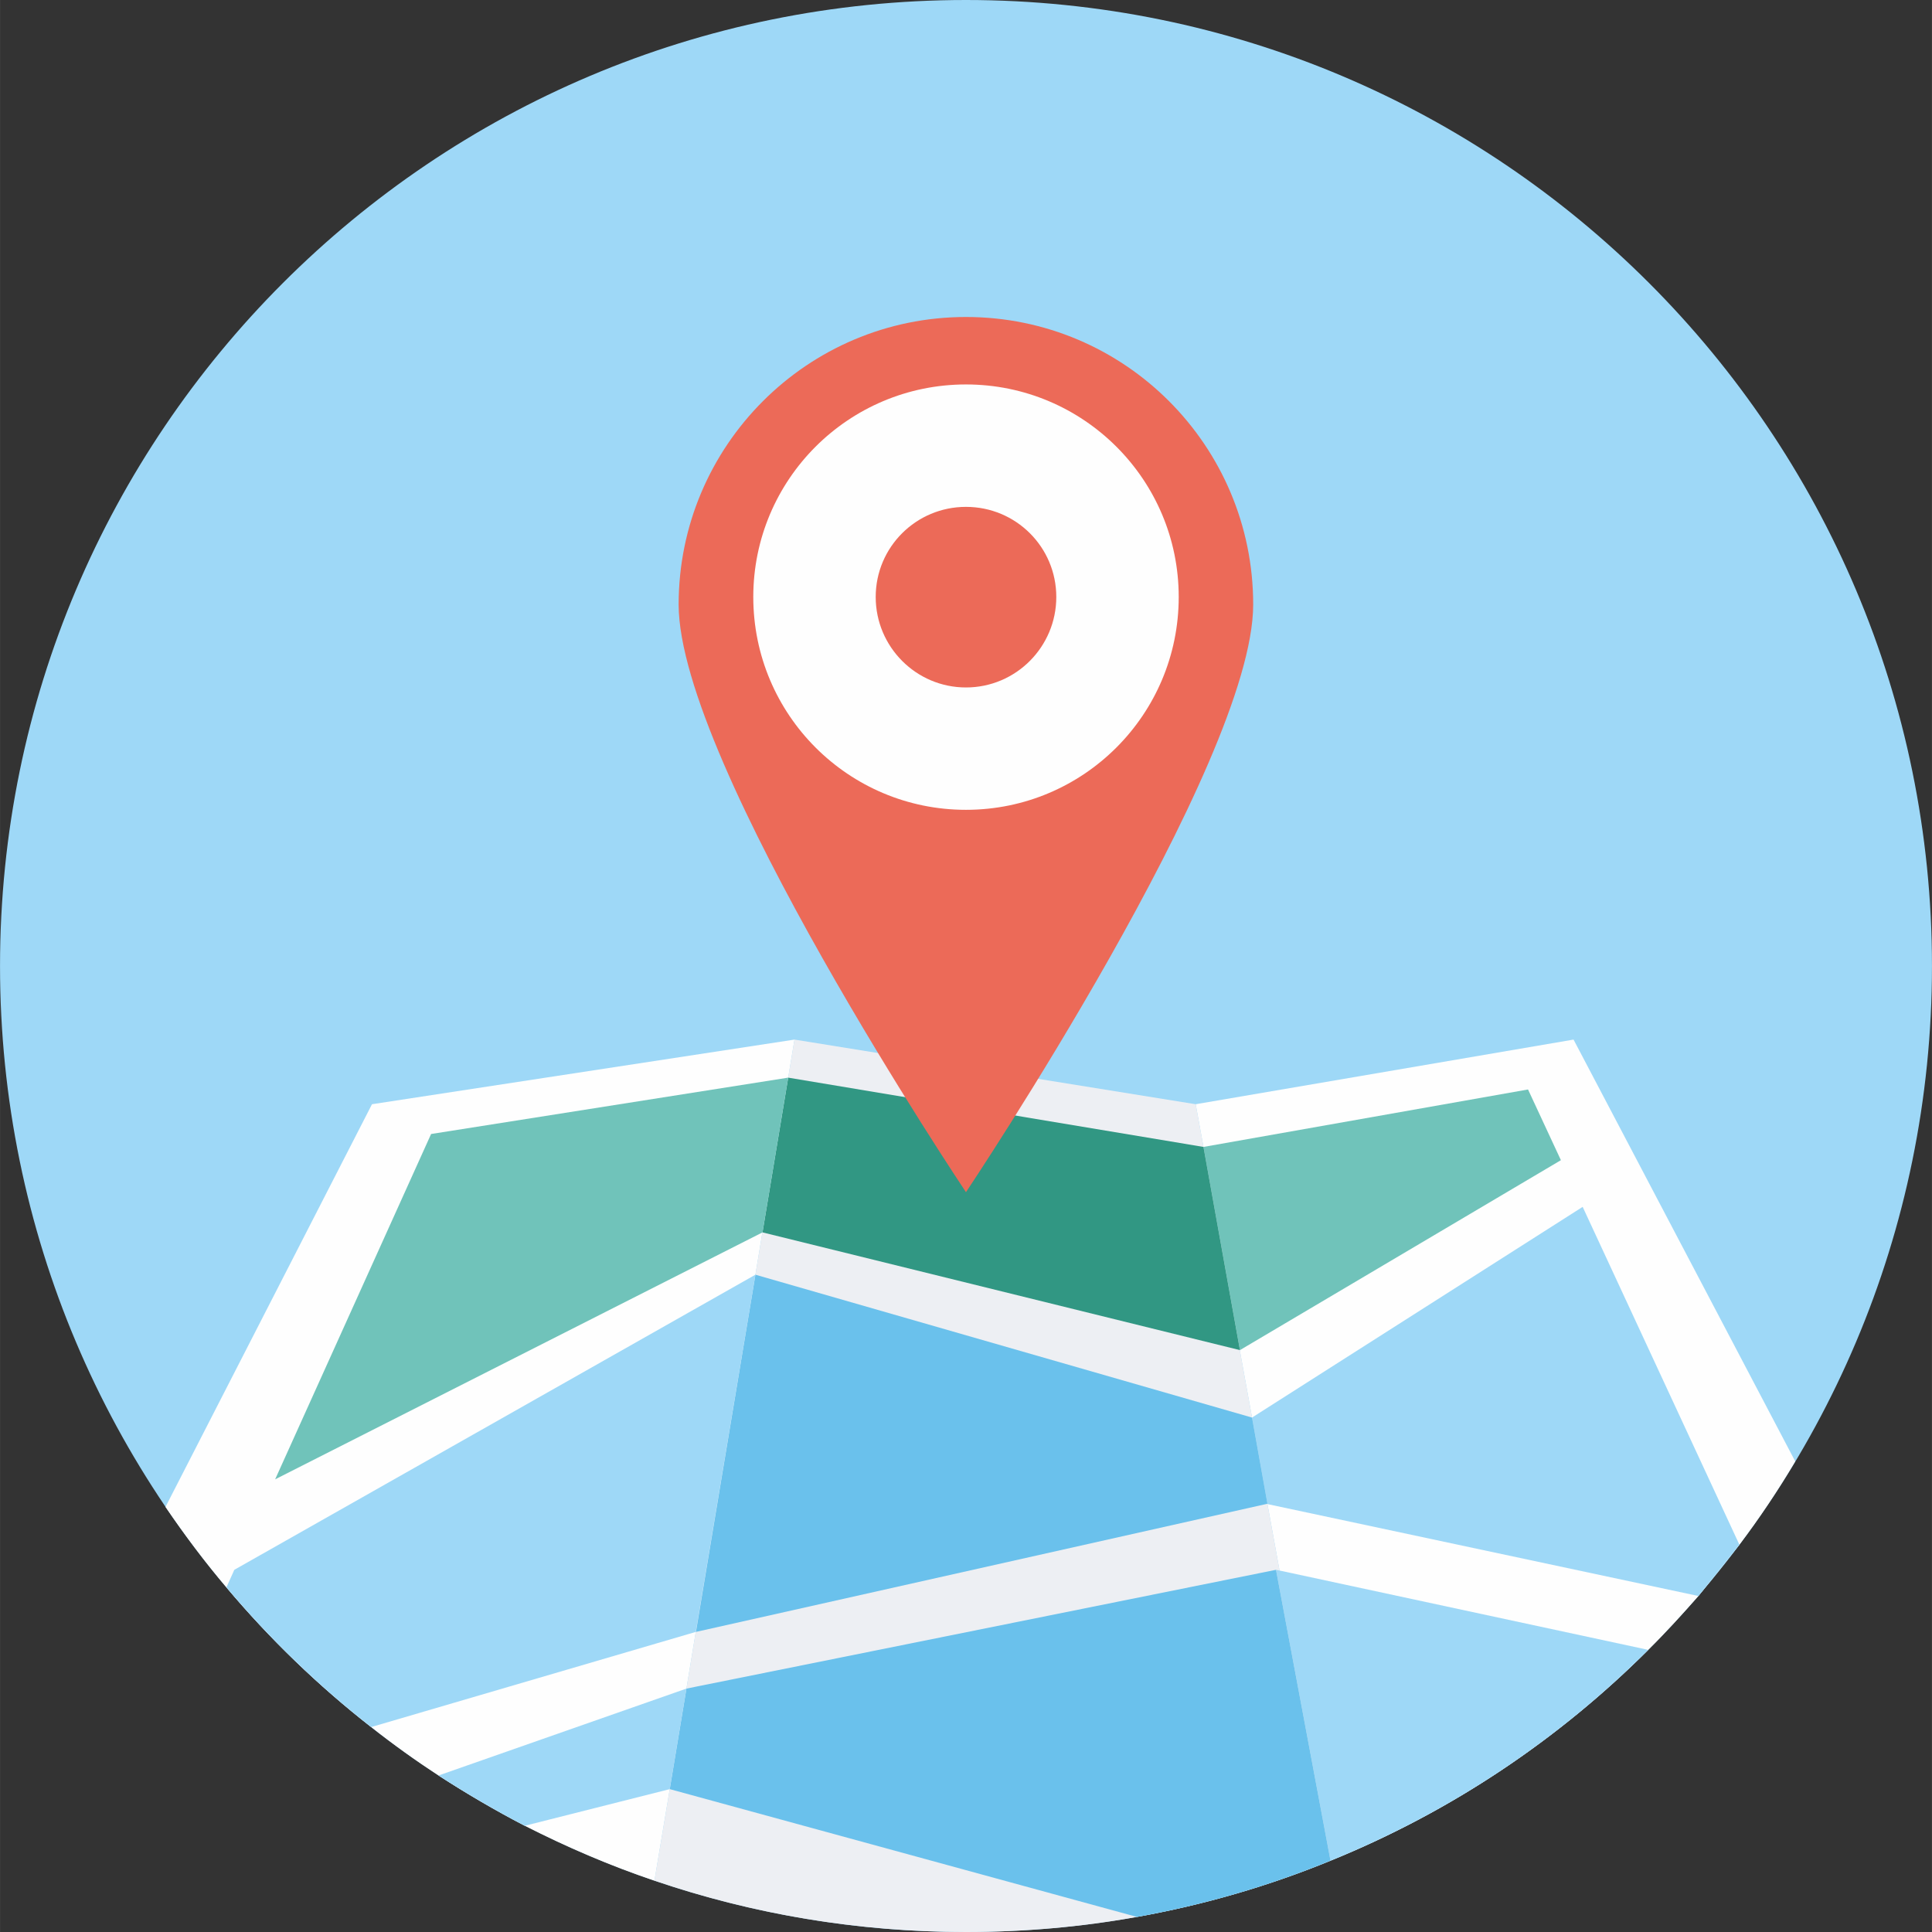 <?xml version="1.0" encoding="UTF-8"?>
<!DOCTYPE svg PUBLIC "-//W3C//DTD SVG 1.0//EN" "http://www.w3.org/TR/2001/REC-SVG-20010904/DTD/svg10.dtd">
<!-- Creator: CorelDRAW -->
<svg xmlns="http://www.w3.org/2000/svg" xml:space="preserve" width="612px" height="612px" version="1.0" style="shape-rendering:geometricPrecision; text-rendering:geometricPrecision; image-rendering:optimizeQuality; fill-rule:evenodd; clip-rule:evenodd"
viewBox="0 0 349.71 349.72"
 xmlns:xlink="http://www.w3.org/1999/xlink"
 xmlns:xodm="http://www.corel.com/coreldraw/odm/2003">
 <rect x="0" y="0" width="349.71" height="349.72" fill="#333333" stroke="none"/>
 <defs>
  <style type="text/css">
   <![CDATA[
    .fil1 {fill:#FEFEFE;fill-rule:nonzero}
    .fil6 {fill:#EC6A58;fill-rule:nonzero}
    .fil2 {fill:#EDEFF3;fill-rule:nonzero}
    .fil0 {fill:#9ED8F7;fill-rule:nonzero}
    .fil3 {fill:#70C3BA;fill-rule:nonzero}
    .fil5 {fill:#6AC1EC;fill-rule:nonzero}
    .fil4 {fill:#319783;fill-rule:nonzero}
   ]]>
  </style>
 </defs>
 <g id="Layer_x0020_1">
  <g id="_2197339036992">
   <path class="fil0" d="M349.71 174.86c0,96.56 -78.29,174.86 -174.86,174.86 -96.56,0 -174.85,-78.3 -174.85,-174.86 0,-96.56 78.29,-174.86 174.85,-174.86 96.57,0 174.86,78.3 174.86,174.86z"/>
   <path class="fil1" d="M314.85 279.61c3.65,-4.81 7.03,-9.88 10.11,-15.08l-40.13 -76.35 -68.4 11.7 1.41 7.73 6.57 36.78 2.22 12.21 2.79 15.66 2.19 12.03 9.39 52.43c21.65,-8.77 41.1,-21.83 57.35,-38.07 3.16,-3.12 6.16,-6.44 9.09,-9.75l7.41 -9.29z"/>
   <path class="fil1" d="M143.81 188.18l-1.14 6.89 -1.26 7.54 -3.41 20.47 0 0 -1.26 7.66 -10.8 64.66 -1.69 10.26 -3.02 18.2 -2.77 16.57c-8.1,-2.73 -15.94,-6.11 -23.47,-9.94l-0.02 0c-5.38,-2.8 -10.57,-5.85 -15.6,-9.1 -4.18,-2.73 -8.25,-5.65 -12.18,-8.77 -9.6,-7.48 -18.39,-15.99 -26.21,-25.28 -3.93,-4.61 -7.62,-9.55 -11.03,-14.56l37.38 -72.9 76.48 -11.7z"/>
   <path class="fil2" d="M241 336.72l-0.17 0.07c-11.13,4.61 -22.82,7.99 -35,10.2l-0.03 0c-10.05,1.82 -20.36,2.73 -30.95,2.73 -19.72,0 -38.69,-3.25 -56.39,-9.29l2.77 -16.57 3.02 -18.2 1.69 -10.26 10.8 -64.66 1.26 -7.66 0 0 3.41 -20.47 1.26 -7.54 1.14 -6.89 72.62 11.7 1.41 7.73 6.57 36.78 2.22 12.21 2.79 15.66 2.19 12.03 9.39 52.43z"/>
   <polygon class="fil3" points="276.59,197.21 217.84,207.61 224.44,244.39 282.54,210.01 "/>
   <polygon class="fil0" points="314.85,279.61 286.48,218.46 226.63,256.6 229.42,272.26 307.44,288.9 "/>
   <path class="fil0" d="M298.35 298.65c-16.25,16.24 -35.7,29.3 -57.35,38.07l-0.17 0.07 -9.86 -52.63 0.64 0.13 66.74 14.36z"/>
   <polygon class="fil4" points="217.84,207.61 142.67,195.07 138.02,223.08 224.44,244.39 "/>
   <polygon class="fil5" points="226.63,256.6 136.74,230.74 125.97,295.4 229.42,272.2 "/>
   <path class="fil5" d="M240.83 336.79c-11.13,4.61 -22.82,7.99 -35,10.2l-0.03 0 -84.57 -23.13 3.02 -18.2 106.72 -21.5 9.86 52.63z"/>
   <polygon class="fil3" points="138.02,223.08 49.8,267.78 78.03,205.27 142.67,195.07 "/>
   <path class="fil0" d="M136.74 230.74l-10.8 64.66 -58.75 17.22c-9.6,-7.48 -18.39,-15.99 -26.21,-25.28l1.43 -3.18 94.33 -53.42z"/>
   <path class="fil0" d="M124.25 305.66l-3.02 18.2 -26.24 6.63 -0.02 0c-5.38,-2.8 -10.57,-5.85 -15.6,-9.1l44.88 -15.73z"/>
   <path class="fil6" d="M226.84 109.43c0,28.72 -51.99,106.37 -51.99,106.37 0,0 -52.01,-77.65 -52.01,-106.37 0,-28.73 23.31,-52.05 52.01,-52.05 28.74,0 51.99,23.32 51.99,52.05z"/>
   <path class="fil1" d="M213.36 108.06c0,21.31 -17.25,38.53 -38.51,38.53 -21.27,0 -38.5,-17.22 -38.5,-38.53 0,-21.25 17.23,-38.47 38.5,-38.47 21.26,0 38.51,17.22 38.51,38.47z"/>
   <path class="fil6" d="M191.2 108.06c0,9.03 -7.31,16.38 -16.35,16.38 -9.02,0 -16.34,-7.35 -16.34,-16.38 0,-9.03 7.32,-16.31 16.34,-16.31 9.04,0 16.35,7.28 16.35,16.31z"/>
  </g>
 </g>
</svg>
